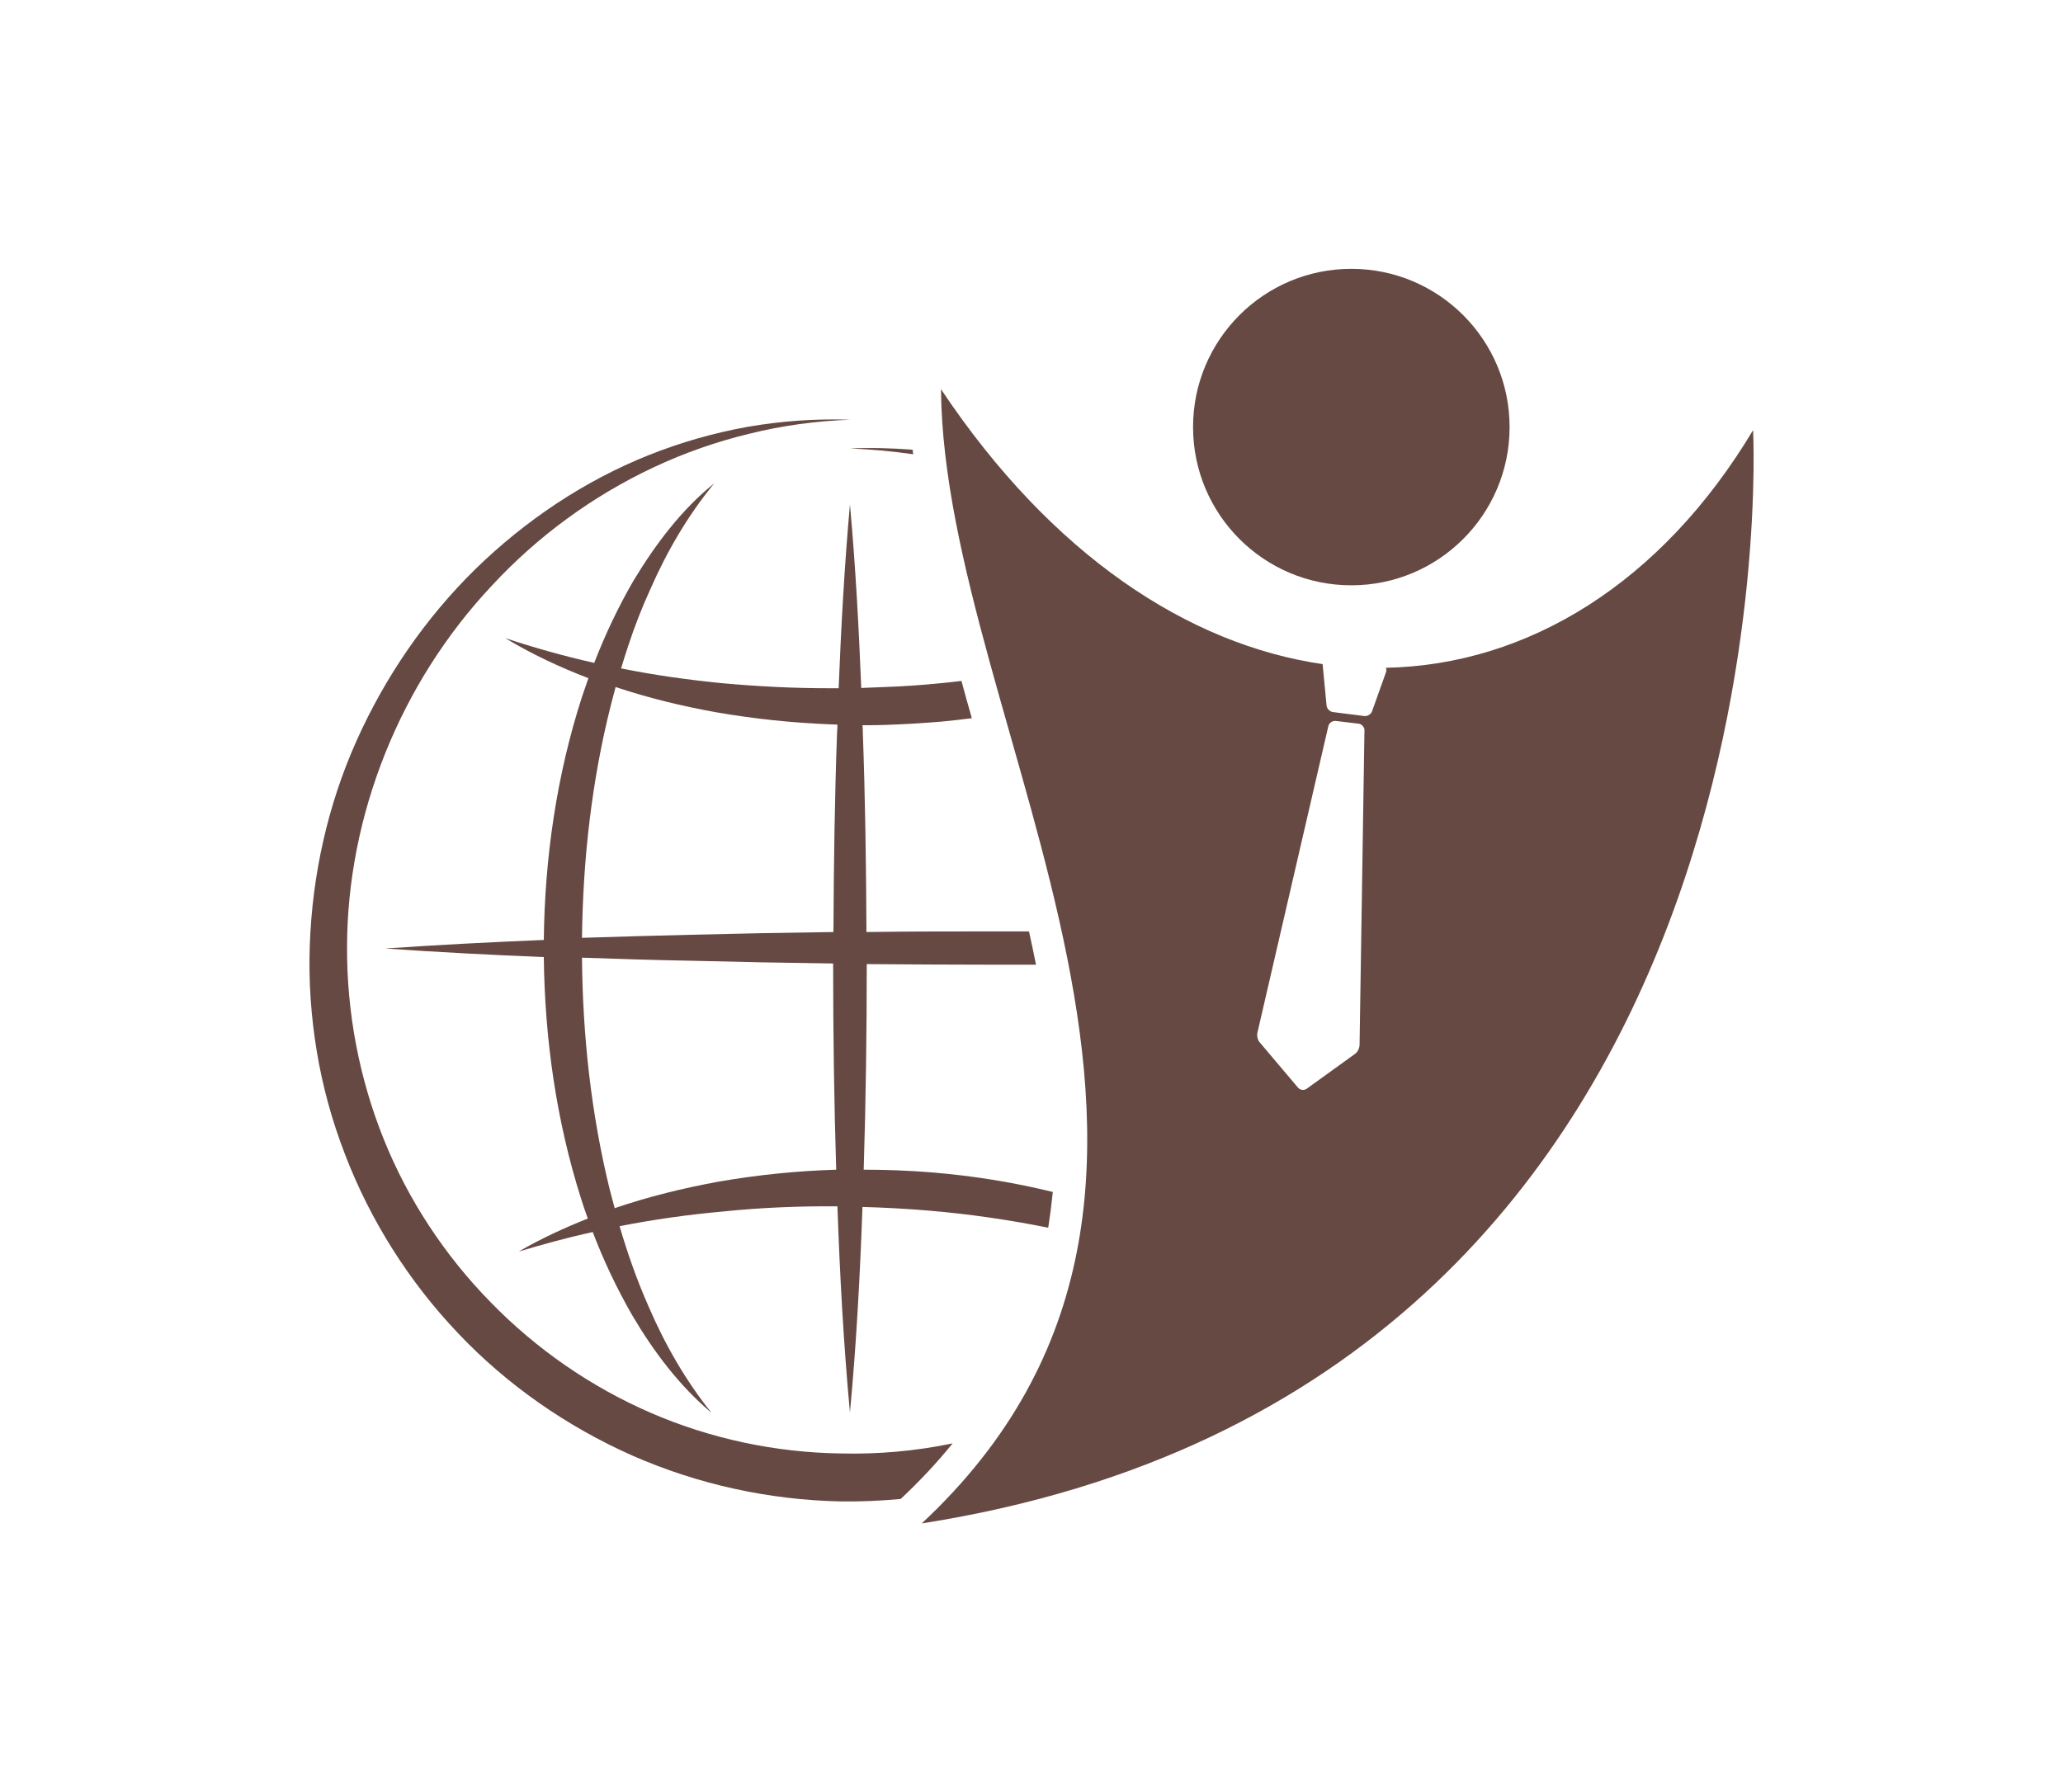 <svg width="1000" height="868.886" viewBox="0 0 1000 868.886" xmlns="http://www.w3.org/2000/svg"><defs/><path fill="#664942" transform="matrix(1.481 0 0 1.481 -7.214 -19.334)" d="M 578.659 153.862 C 548.659 203.962 504.859 230.762 458.459 231.662 C 458.659 232.062 458.659 232.462 458.559 232.962 L 453.959 245.862 C 453.659 246.862 452.459 247.562 451.459 247.462 L 441.159 246.162 C 440.159 246.062 439.159 245.062 439.059 244.062 L 437.759 230.462 L 437.759 230.462 C 393.859 224.062 349.159 194.862 312.859 140.462 C 313.759 251.162 424.159 402.062 306.559 511.762 C 595.159 466.562 578.659 153.862 578.659 153.862 Z M 449.859 355.062 C 449.859 356.062 449.259 357.462 448.359 358.062 L 432.559 369.462 C 431.759 370.062 430.459 369.962 429.759 369.162 L 417.159 354.262 C 416.459 353.462 416.159 351.962 416.459 350.962 L 439.659 250.662 C 439.959 249.662 440.959 248.962 442.059 249.062 L 449.559 249.962 C 450.559 250.062 451.459 251.062 451.459 252.062 L 449.859 355.062 Z"/><path fill="#664942" transform="matrix(1.481 0 0 1.481 -7.214 -19.334)" d="M 498.959 152.862 C 498.959 181.47 475.767 204.662 447.159 204.662 C 418.551 204.662 395.359 181.47 395.359 152.862 C 395.359 124.254 418.551 101.062 447.159 101.062 C 475.767 101.062 498.959 124.254 498.959 152.862 Z"/><path fill="#664942" transform="matrix(1.481 0 0 1.481 -7.214 -19.334)" d="M 278.959 407.962 C 279.759 430.462 280.959 452.962 283.059 475.462 C 285.159 453.062 286.359 430.562 287.159 408.162 C 294.459 408.362 301.659 408.762 308.859 409.362 C 321.959 410.462 335.059 412.362 347.959 414.962 C 348.559 411.062 349.059 407.162 349.459 403.262 C 336.459 400.062 323.259 397.962 309.959 396.862 C 302.559 396.262 295.059 395.962 287.559 395.962 C 288.259 373.562 288.559 351.062 288.559 328.662 C 302.759 328.762 316.959 328.862 331.159 328.862 C 335.459 328.862 339.659 328.862 343.959 328.862 C 343.259 325.262 342.459 321.662 341.659 317.962 C 338.159 317.962 334.659 317.962 331.159 317.962 C 316.959 317.962 302.759 317.962 288.459 318.162 C 288.359 296.262 288.059 274.362 287.259 252.462 C 287.259 251.762 287.259 251.062 287.159 250.462 C 289.659 250.462 292.259 250.462 294.759 250.362 C 300.959 250.162 307.159 249.762 313.259 249.262 C 316.459 248.962 319.759 248.562 322.959 248.162 C 321.759 244.062 320.659 240.062 319.559 235.962 C 317.059 236.262 314.559 236.562 312.159 236.762 C 306.259 237.362 300.259 237.762 294.359 237.962 C 291.859 238.062 289.259 238.162 286.759 238.262 C 285.959 218.262 284.859 198.162 283.059 178.162 C 281.259 198.262 280.159 218.362 279.359 238.362 C 278.359 238.362 277.459 238.362 276.459 238.362 C 264.559 238.362 252.659 237.762 240.759 236.662 C 229.859 235.562 218.959 234.062 208.159 231.862 C 208.859 229.462 209.659 226.962 210.459 224.562 C 212.559 218.162 214.959 211.962 217.759 205.862 C 223.159 193.562 229.959 181.862 238.659 171.262 C 227.959 179.862 219.459 191.162 212.259 203.062 C 207.259 211.662 202.959 220.762 199.359 230.062 C 189.559 227.862 179.959 225.162 170.259 221.962 C 178.859 227.162 188.059 231.462 197.459 235.062 C 196.759 237.062 196.059 239.162 195.359 241.162 C 187.059 266.862 183.159 293.862 182.859 320.762 C 165.559 321.462 148.259 322.362 130.959 323.562 C 148.259 324.762 165.559 325.662 182.859 326.362 C 183.159 353.162 186.959 379.962 195.059 405.462 C 195.759 407.662 196.459 409.762 197.259 411.962 C 189.459 415.062 181.859 418.562 174.659 422.762 C 182.659 420.362 190.759 418.162 198.859 416.362 C 202.459 425.762 206.759 434.862 211.759 443.562 C 218.759 455.462 227.259 466.762 237.759 475.562 C 229.159 464.862 222.459 453.062 217.159 440.762 C 213.359 432.162 210.259 423.362 207.659 414.462 C 218.859 412.262 230.159 410.662 241.459 409.662 C 253.959 408.362 266.459 407.862 278.959 407.962 Z M 204.859 243.662 C 205.359 241.762 205.859 239.862 206.359 237.962 C 217.159 241.562 228.259 244.262 239.459 246.262 C 251.659 248.362 263.959 249.662 276.359 250.162 C 277.259 250.162 278.159 250.262 278.959 250.262 C 278.959 250.962 278.959 251.662 278.859 252.362 C 278.059 274.262 277.759 296.262 277.659 318.162 C 262.159 318.362 246.559 318.662 231.059 319.062 C 219.159 319.362 207.259 319.662 195.359 320.062 C 195.659 294.262 198.559 268.562 204.859 243.662 Z M 206.059 408.562 C 205.559 406.562 204.959 404.562 204.459 402.562 C 198.359 377.762 195.559 352.062 195.359 326.562 C 207.259 326.962 219.159 327.362 231.059 327.562 C 246.559 327.962 262.059 328.262 277.559 328.462 C 277.559 350.962 277.859 373.462 278.559 395.962 C 265.659 396.362 252.859 397.662 240.159 399.862 C 228.659 401.962 217.159 404.762 206.059 408.562 Z"/><path fill="#664942" transform="matrix(1.481 0 0 1.481 -7.214 -19.334)" d="M 299.659 503.762 C 305.959 497.862 311.659 491.762 316.659 485.562 C 304.659 488.062 292.359 489.162 280.059 488.862 C 258.759 488.562 237.459 484.062 217.859 475.562 C 198.259 467.062 180.359 454.662 165.459 439.362 C 150.459 424.062 138.459 405.862 130.459 385.962 C 122.459 366.062 118.359 344.562 118.459 322.962 C 118.559 279.862 135.859 236.662 165.859 204.762 C 180.759 188.662 198.759 175.462 218.759 166.062 C 228.759 161.362 239.259 157.662 250.059 155.062 C 260.859 152.362 271.959 150.862 283.159 150.462 C 271.959 150.062 260.759 150.862 249.659 152.762 C 238.559 154.762 227.659 157.862 217.159 162.062 C 196.159 170.462 176.859 183.362 160.459 199.362 C 144.159 215.362 130.959 234.562 121.559 255.562 C 112.159 276.562 107.059 299.462 106.259 322.662 C 105.859 334.162 106.659 345.862 108.559 357.262 C 110.459 368.762 113.559 379.962 117.759 390.862 C 126.059 412.562 138.759 432.662 154.859 449.562 C 170.859 466.462 190.459 480.062 211.859 489.562 C 233.259 498.962 256.459 504.062 279.959 504.562 C 286.459 504.662 293.059 504.362 299.659 503.762 Z"/><path fill="#664942" transform="matrix(1.481 0 0 1.481 -7.214 -19.334)" d="M 303.759 161.762 C 303.659 161.262 303.659 160.762 303.559 160.262 C 296.759 159.762 289.859 159.562 283.059 159.862 C 290.059 160.162 296.959 160.762 303.759 161.762 Z"/></svg>